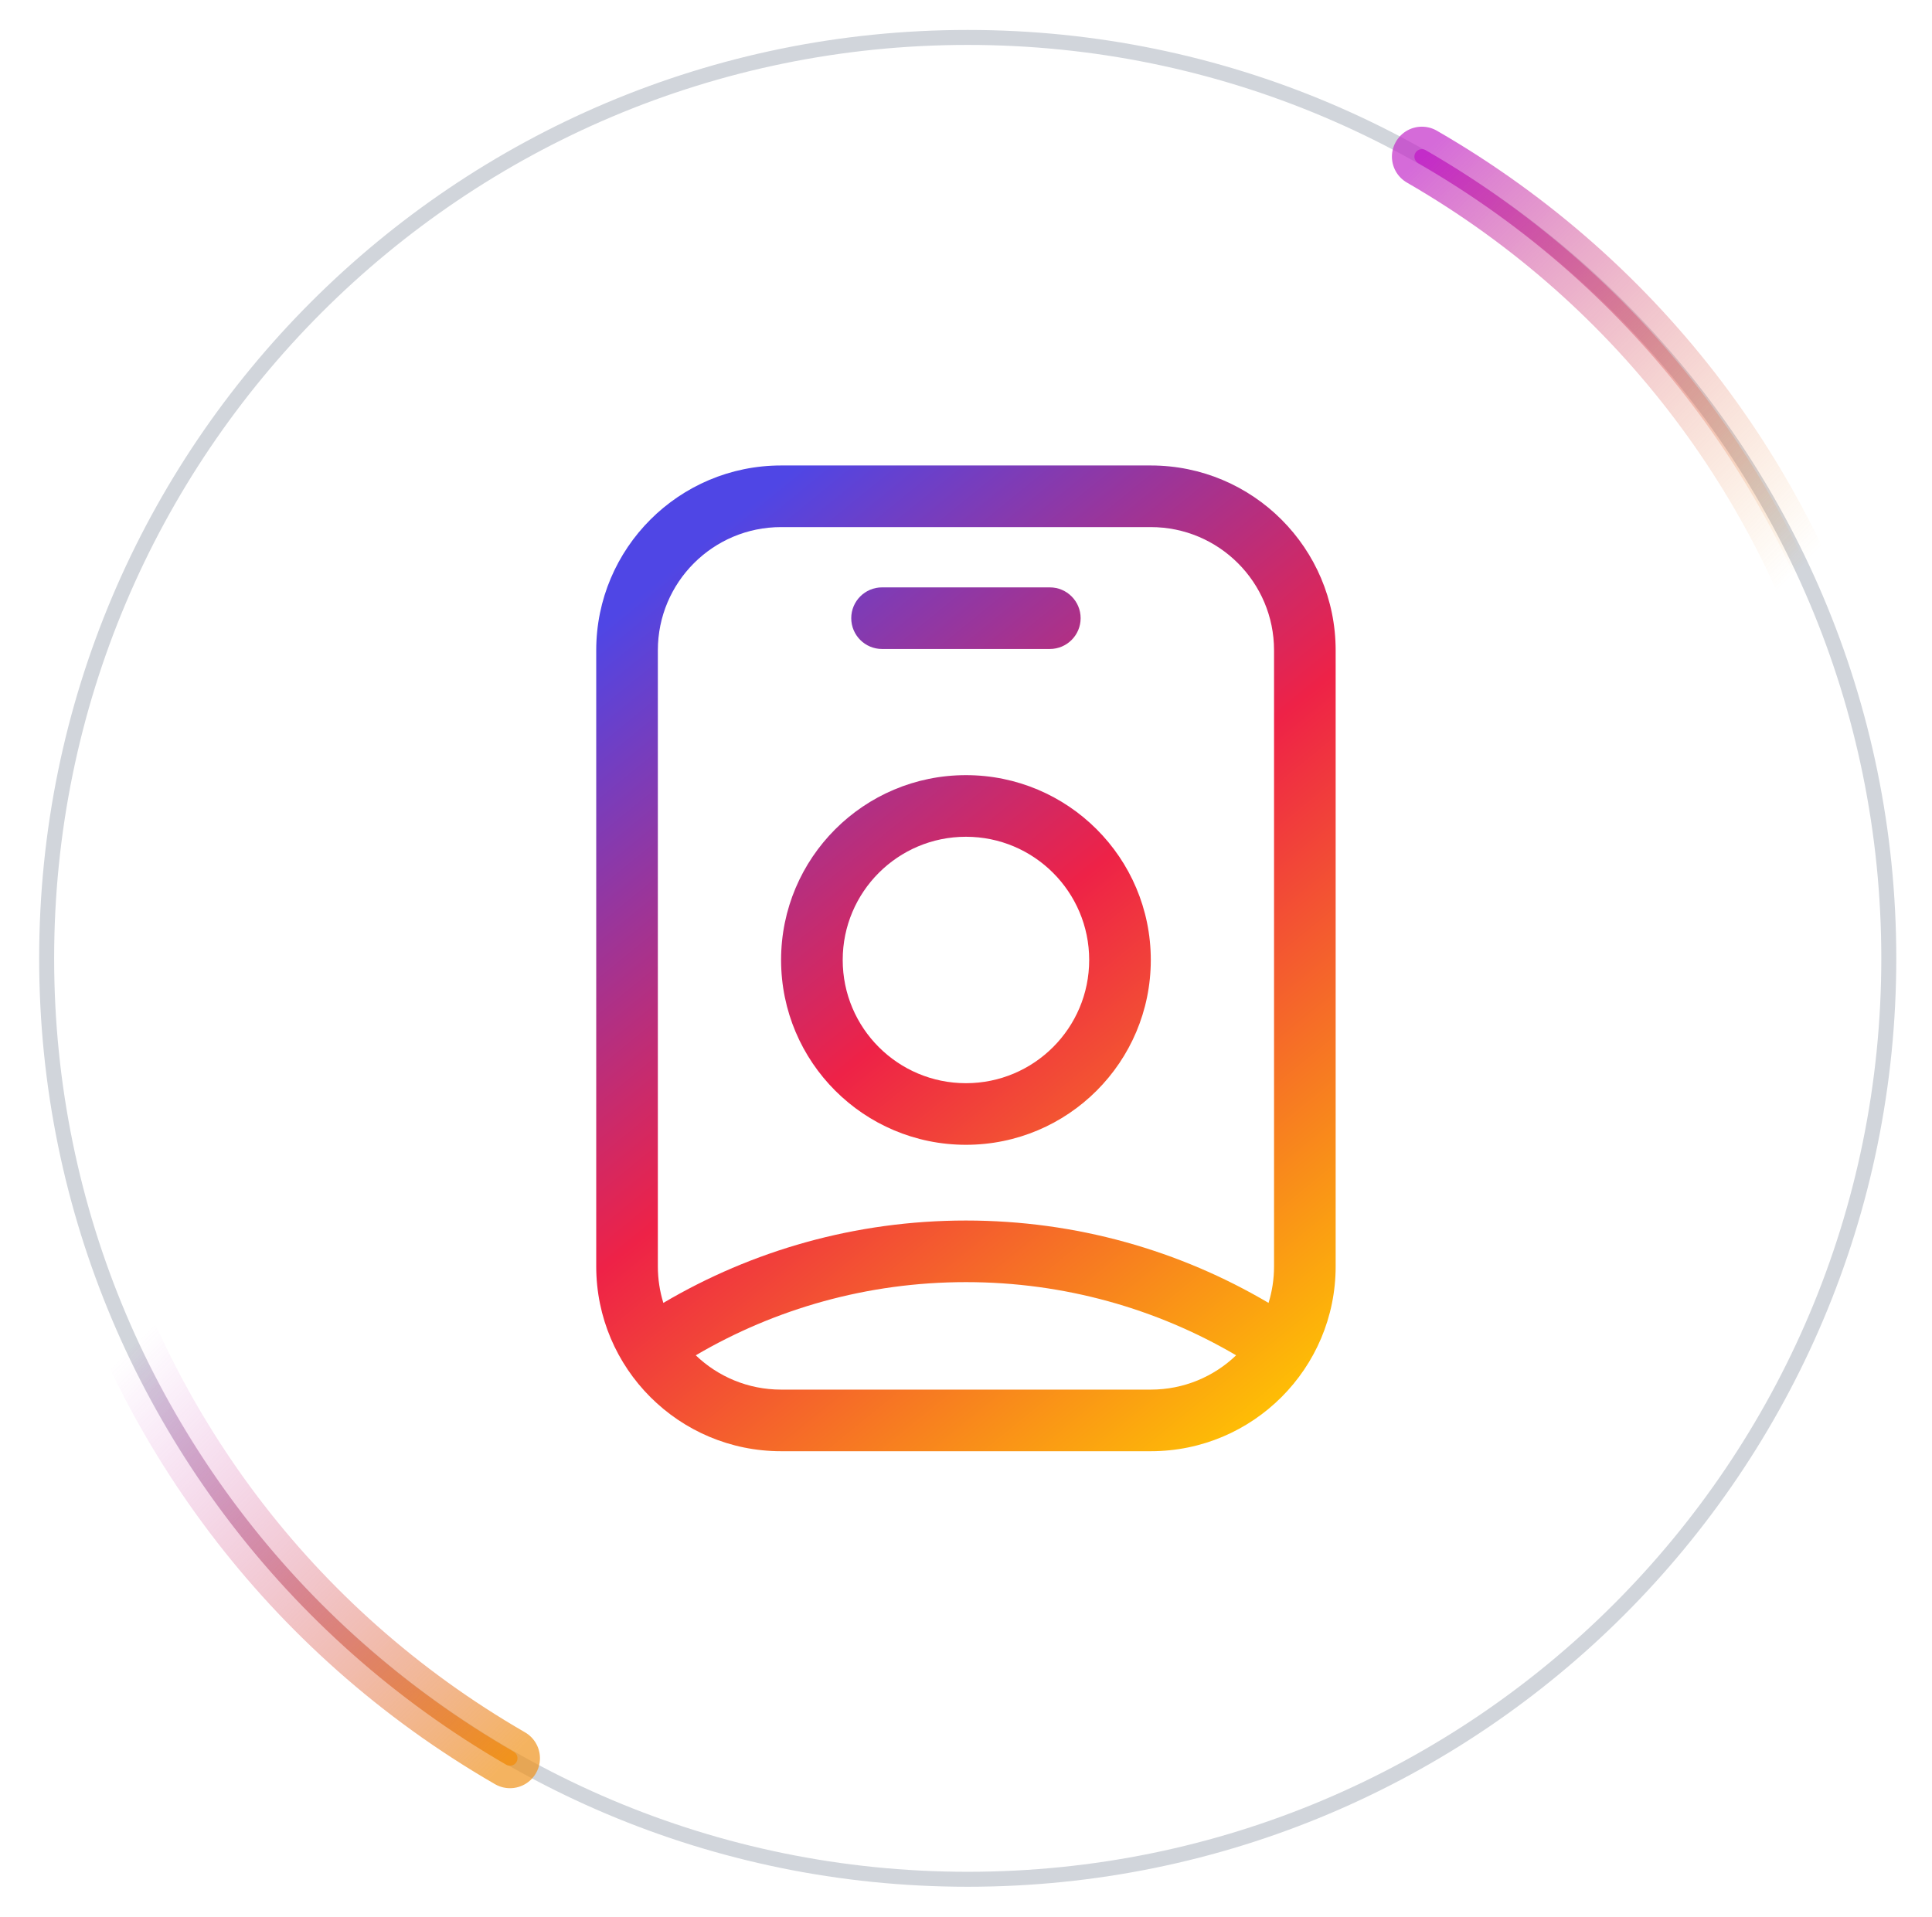 <svg width="129" height="128" viewBox="0 0 129 128" fill="none" xmlns="http://www.w3.org/2000/svg">
<g clip-path="url(#clip0_395_199)">
<path d="M126.115 64C126.115 97.966 98.581 125.5 64.615 125.5C30.65 125.5 3.115 97.966 3.115 64C3.115 30.035 30.65 2.5 64.615 2.5C98.581 2.5 126.115 30.035 126.115 64Z" fill="white" stroke="#D1D5DB"/>
<g filter="url(#filter0_f_395_199)">
<path d="M94.939 10.46C124.594 27.581 134.754 65.499 117.633 95.153" stroke="url(#paint0_linear_395_199)" stroke-opacity="0.7" stroke-width="4" stroke-linecap="round"/>
</g>
<path d="M94.939 10.46C124.594 27.581 134.754 65.499 117.633 95.153" stroke="url(#paint1_linear_395_199)" stroke-linecap="round"/>
<g filter="url(#filter1_f_395_199)">
<path d="M34.053 117.418C4.399 100.297 -5.762 62.378 11.359 32.724" stroke="url(#paint2_linear_395_199)" stroke-opacity="0.7" stroke-width="4" stroke-linecap="round"/>
</g>
<path d="M34.053 117.418C4.399 100.297 -5.762 62.378 11.359 32.724" stroke="url(#paint3_linear_395_199)" stroke-linecap="round"/>
<g clip-path="url(#clip1_395_199)">
<g clip-path="url(#clip2_395_199)">
<path fill-rule="evenodd" clip-rule="evenodd" d="M52.153 35.2H76.839C81.384 35.2 85.068 38.884 85.068 43.428V84.571C85.068 85.42 84.939 86.239 84.701 87.009C78.777 83.514 71.869 81.508 64.496 81.508C57.123 81.508 50.215 83.513 44.292 87.009C44.053 86.239 43.925 85.42 43.925 84.571V43.428C43.925 38.884 47.609 35.2 52.153 35.2ZM46.456 90.509C47.935 91.928 49.942 92.8 52.153 92.8H76.839C79.05 92.8 81.057 91.928 82.536 90.509C77.243 87.403 71.079 85.622 64.496 85.622C57.912 85.622 51.749 87.403 46.456 90.509ZM39.81 43.428C39.81 36.611 45.337 31.085 52.153 31.085H76.839C83.656 31.085 89.182 36.611 89.182 43.428V84.571C89.182 91.388 83.656 96.914 76.839 96.914H52.153C45.337 96.914 39.81 91.388 39.81 84.571V43.428ZM72.725 64.108C72.725 68.653 69.041 72.337 64.496 72.337C59.952 72.337 56.268 68.653 56.268 64.108C56.268 59.564 59.952 55.88 64.496 55.88C69.041 55.88 72.725 59.564 72.725 64.108ZM76.839 64.108C76.839 70.925 71.313 76.451 64.496 76.451C57.679 76.451 52.153 70.925 52.153 64.108C52.153 57.291 57.679 51.765 64.496 51.765C71.313 51.765 76.839 57.291 76.839 64.108ZM56.838 41.283C56.838 40.147 57.759 39.226 58.895 39.226H70.097C71.233 39.226 72.154 40.147 72.154 41.283C72.154 42.419 71.233 43.34 70.097 43.34H58.895C57.759 43.34 56.838 42.419 56.838 41.283Z" fill="url(#paint4_linear_395_199)"/>
</g>
</g>
</g>
<defs>
<filter id="filter0_f_395_199" x="84.939" y="0.459" width="51.01" height="104.694" filterUnits="userSpaceOnUse" color-interpolation-filters="sRGB">
<feFlood flood-opacity="0" result="BackgroundImageFix"/>
<feBlend mode="normal" in="SourceGraphic" in2="BackgroundImageFix" result="shape"/>
<feGaussianBlur stdDeviation="4" result="effect1_foregroundBlur_395_199"/>
</filter>
<filter id="filter1_f_395_199" x="-6.957" y="22.724" width="51.01" height="104.694" filterUnits="userSpaceOnUse" color-interpolation-filters="sRGB">
<feFlood flood-opacity="0" result="BackgroundImageFix"/>
<feBlend mode="normal" in="SourceGraphic" in2="BackgroundImageFix" result="shape"/>
<feGaussianBlur stdDeviation="4" result="effect1_foregroundBlur_395_199"/>
</filter>
<linearGradient id="paint0_linear_395_199" x1="94.939" y1="10.46" x2="121.419" y2="36.748" gradientUnits="userSpaceOnUse">
<stop stop-color="#C32CC9"/>
<stop offset="1" stop-color="#F0931D" stop-opacity="0"/>
</linearGradient>
<linearGradient id="paint1_linear_395_199" x1="94.939" y1="10.46" x2="121.419" y2="36.748" gradientUnits="userSpaceOnUse">
<stop stop-color="#C32CC9"/>
<stop offset="1" stop-color="#F0931D" stop-opacity="0"/>
</linearGradient>
<linearGradient id="paint2_linear_395_199" x1="34.053" y1="117.418" x2="7.574" y2="91.129" gradientUnits="userSpaceOnUse">
<stop stop-color="#F0931D"/>
<stop offset="1" stop-color="#C32CC9" stop-opacity="0"/>
</linearGradient>
<linearGradient id="paint3_linear_395_199" x1="34.053" y1="117.418" x2="7.574" y2="91.129" gradientUnits="userSpaceOnUse">
<stop stop-color="#F0931D"/>
<stop offset="1" stop-color="#C32CC9" stop-opacity="0"/>
</linearGradient>
<linearGradient id="paint4_linear_395_199" x1="47.926" y1="35.499" x2="92.775" y2="90.48" gradientUnits="userSpaceOnUse">
<stop stop-color="#4F46E5"/>
<stop offset="0.47" stop-color="#EE2247"/>
<stop offset="1" stop-color="#FFC701"/>
</linearGradient>
<clipPath id="clip0_395_199">
<rect width="128" height="128" fill="white" transform="translate(0.496)"/>
</clipPath>
<clipPath id="clip1_395_199">
<rect width="65.829" height="65.829" fill="white" transform="translate(31.58 31.085)"/>
</clipPath>
<clipPath id="clip2_395_199">
<rect width="65.829" height="65.829" fill="white" transform="translate(31.582 31.085)"/>
</clipPath>
</defs>
</svg>

